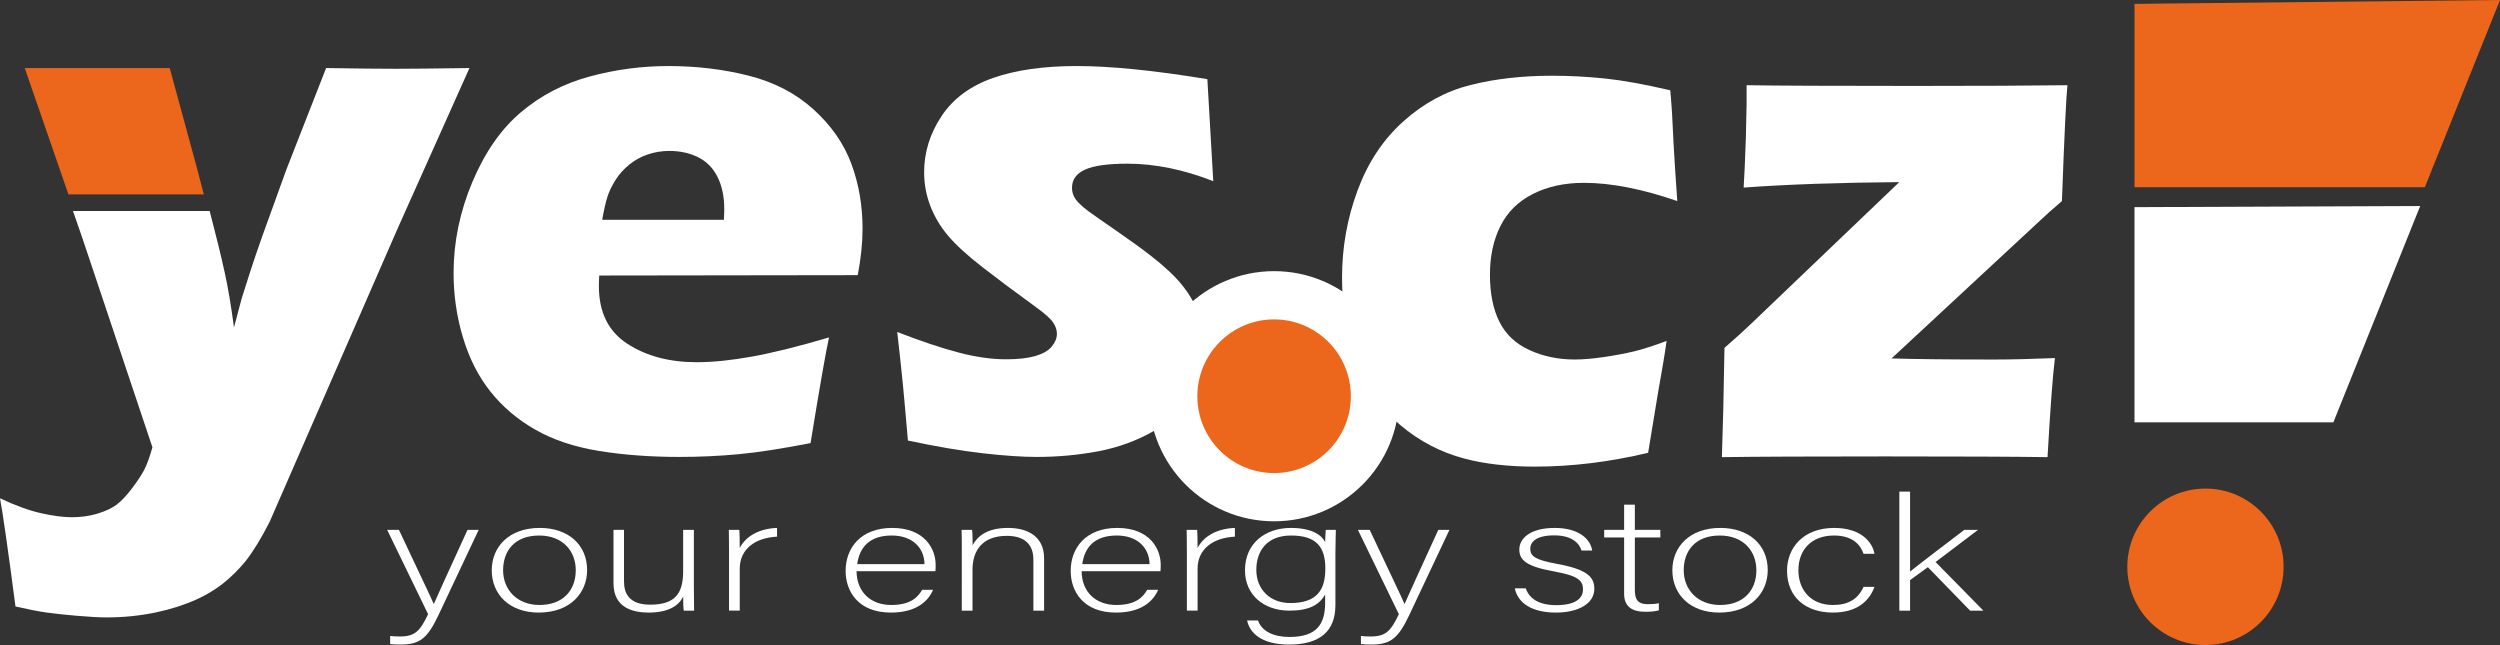 <?xml version="1.0" encoding="utf-8"?>
<!-- Generator: Adobe Illustrator 16.0.0, SVG Export Plug-In . SVG Version: 6.00 Build 0)  -->
<!DOCTYPE svg PUBLIC "-//W3C//DTD SVG 1.1//EN" "http://www.w3.org/Graphics/SVG/1.1/DTD/svg11.dtd">
<svg version="1.1" id="Vrstva_1" xmlns="http://www.w3.org/2000/svg" xmlns:xlink="http://www.w3.org/1999/xlink" x="0px" y="0px"
	 width="540px" height="139.325px" viewBox="0 0 540 139.325" enable-background="new 0 0 540 139.325" xml:space="preserve">
<rect x="0" y="0" width="540" height="139.325" fill="#333333" stroke="none"/>
<path fill="#EC671B" d="M476.38,105.532c-9.321,0-16.879,7.565-16.879,16.897c0,9.331,7.558,16.896,16.879,16.896
	c9.32,0,16.878-7.564,16.878-16.896C493.258,113.097,485.701,105.532,476.38,105.532"/>
<path fill="#FFFFFF" d="M179.063,72.888c-0.69,3.147-2.019,10.754-3.983,22.819c-6.16,1.205-11.338,2.006-15.533,2.4
	c-4.195,0.393-8.444,0.589-12.745,0.589c-6.32,0-12.135-0.432-17.445-1.296c-5.311-0.865-9.891-2.398-13.741-4.598
	c-3.85-2.202-7.076-4.94-9.678-8.216c-2.602-3.275-4.58-7.167-5.935-11.674c-1.353-4.507-2.03-9.145-2.03-13.915
	c0-6.708,1.354-13.272,4.062-19.693c2.708-6.42,6.199-11.437,10.475-15.053c4.274-3.617,9.2-6.185,14.776-7.704
	c5.576-1.52,11.284-2.281,17.126-2.281c6.054,0,11.829,0.696,17.326,2.085c5.496,1.391,10.156,3.816,13.979,7.279
	c3.824,3.462,6.545,7.37,8.165,11.724c1.62,4.355,2.43,9.049,2.43,14.085c0,2.99-0.346,6.322-1.035,9.993l-55.84,0.079
	c-0.054,0.836-0.08,1.593-0.08,2.272c0,5.642,2.044,9.795,6.134,12.46c4.089,2.664,9.081,3.995,14.975,3.995
	c3.505,0,7.501-0.406,11.989-1.22C166.942,76.206,172.478,74.829,179.063,72.888 M130.074,47.472h26.287
	c0.052-0.891,0.08-1.653,0.08-2.282c0-2.727-0.492-5.062-1.474-7.003c-0.983-1.94-2.39-3.357-4.222-4.25
	c-1.832-0.891-3.891-1.337-6.173-1.337c-1.593,0-3.135,0.25-4.62,0.748c-1.488,0.499-2.828,1.232-4.023,2.202
	c-1.195,0.972-2.191,2.086-2.987,3.345c-0.797,1.259-1.382,2.478-1.752,3.659C130.817,43.734,130.445,45.374,130.074,47.472"/>
<path fill="#FFFFFF" d="M196.109,95.156c-0.213-2.308-0.426-4.734-0.637-7.278c-0.213-2.544-0.558-6.046-1.036-10.505l-0.637-5.665
	c5.139,1.994,9.563,3.475,13.272,4.445c3.709,0.971,7.125,1.456,10.252,1.456c2.596,0,4.702-0.236,6.317-0.708
	c1.616-0.472,2.796-1.153,3.538-2.046c0.741-0.891,1.113-1.81,1.113-2.754c0-0.838-0.279-1.665-0.835-2.479
	c-0.556-0.812-1.814-1.927-3.773-3.344c-4.343-3.147-8.169-6.006-11.478-8.577c-3.311-2.569-5.8-4.851-7.468-6.846
	c-1.668-1.993-2.939-4.143-3.812-6.452c-0.874-2.308-1.311-4.694-1.311-7.16c0-4.354,1.261-8.42,3.784-12.197
	c2.521-3.777,6.239-6.517,11.152-8.223c4.911-1.703,10.899-2.557,17.962-2.557c7.381,0,16.808,0.944,28.279,2.833l1.273,22.032
	c-6.426-2.518-12.612-3.777-18.56-3.777c-4.196,0-7.236,0.427-9.121,1.279c-1.886,0.853-2.828,2.158-2.828,3.914
	c0,0.578,0.106,1.129,0.319,1.653c0.212,0.525,0.597,1.076,1.155,1.652c0.558,0.578,1.247,1.168,2.071,1.771
	c0.823,0.604,2.828,2.006,6.014,4.21c3.186,2.203,5.682,4.013,7.488,5.429c2.974,2.309,5.244,4.445,6.811,6.413
	c1.566,1.967,2.76,4.066,3.584,6.295c0.823,2.23,1.234,4.577,1.234,7.042c0,3.726-0.915,7.148-2.748,10.269
	c-1.832,3.121-4.594,5.731-8.284,7.829c-3.692,2.099-7.688,3.553-11.989,4.367c-4.302,0.813-8.736,1.219-13.303,1.219
	c-3.08,0-6.944-0.262-11.59-0.786C207.672,97.385,202.27,96.467,196.109,95.156"/>
<path fill="#FFFFFF" d="M359.98,73.642c-0.266,2.099-0.903,5.955-1.911,11.567l-2.071,12.59c-8.338,1.994-16.489,2.99-24.455,2.99
	c-5.789,0-10.861-0.577-15.215-1.73c-5.151-1.363-9.771-3.777-13.86-7.24c-4.194-3.566-7.248-7.789-9.161-12.668
	c-2.282-5.717-3.425-12.117-3.425-19.199c0-6.504,1.116-12.773,3.346-18.806c2.231-6.032,5.523-11.003,9.878-14.912
	c4.354-3.907,9.187-6.53,14.497-7.868c5.311-1.338,11.179-2.007,17.604-2.007c3.771,0,7.568,0.197,11.391,0.59
	c3.824,0.394,8.55,1.247,14.18,2.558l0.159,1.81c0.159,1.888,0.278,3.816,0.358,5.783c0.079,1.967,0.251,5.076,0.519,9.324
	l0.478,7.004c-7.595-2.623-14.313-3.935-20.154-3.935c-4.195,0-7.873,0.801-11.031,2.4c-3.161,1.601-5.497,3.908-7.011,6.925
	c-1.513,3.017-2.27,6.518-2.27,10.504c0,4.04,0.677,7.424,2.031,10.151c1.354,2.728,3.517,4.774,6.492,6.137
	c2.974,1.365,6.238,2.046,9.797,2.046c1.806,0,3.943-0.183,6.413-0.551c2.47-0.366,4.619-0.773,6.452-1.219
	C354.841,75.44,357.165,74.692,359.98,73.642"/>
<path fill="#FFFFFF" d="M371.929,98.743c0.211-5.822,0.397-13.691,0.557-23.606c2.178-1.888,4.063-3.592,5.656-5.114l32.102-30.688
	c-13.116,0.106-24.322,0.499-33.615,1.181c0.16-2.413,0.319-6.033,0.479-10.86l0.159-7.239v-4.012
	c6.373,0.105,18.453,0.157,36.244,0.157c14.179,0,25.197-0.052,33.057-0.157c-0.266,2.308-0.665,10.649-1.193,25.022
	c-1.967,1.679-3.665,3.2-5.1,4.564l-31.703,29.428c5.15,0.158,12.532,0.237,22.145,0.237c3.717,0,8.098-0.105,13.144-0.315
	c-0.478,3.883-1.01,11.015-1.594,21.402c-6.85-0.104-18.533-0.157-35.048-0.157C391.073,98.585,379.309,98.639,371.929,98.743"/>
<path fill="#FFFFFF" d="M275.204,58.567c-14.922,0-27.018,12.096-27.018,27.017c0,14.921,12.096,27.017,27.018,27.017
	c14.921,0,27.017-12.096,27.017-27.017C302.22,70.663,290.125,58.567,275.204,58.567"/>
<path fill="#EC671B" d="M275.204,68.988c-9.156,0-16.578,7.43-16.578,16.596c0,9.166,7.422,16.597,16.578,16.597
	c9.155,0,16.577-7.431,16.577-16.597C291.781,76.418,284.359,68.988,275.204,68.988"/>
<path fill="#FFFFFF" d="M86.171,114.451c4.676,9.979,6.712,14.098,7.499,15.981h0.047c0.925-2.129,2.777-6.176,7.268-15.981h2.407
	l-8.703,18.459c-2.453,5.164-4.12,6.314-8.287,6.314c-0.833,0-1.388-0.033-2.129-0.104v-1.745c0.694,0.071,1.343,0.106,2.083,0.106
	c3.333,0,4.398-1.224,6.111-4.816l-8.842-18.215H86.171z"/>
<path fill="#FFFFFF" d="M126.817,123.139c0,4.851-3.564,9.177-10.462,9.177c-6.249,0-10.138-3.873-10.138-9.142
	c0-4.99,3.658-9.143,10.37-9.143C122.744,114.032,126.817,117.661,126.817,123.139 M108.671,123.174c0,4.151,2.963,7.502,7.87,7.502
	c4.999,0,7.823-3.106,7.823-7.502c0-4.117-2.778-7.502-7.916-7.502C111.171,115.672,108.671,118.987,108.671,123.174"/>
<path fill="#FFFFFF" d="M149.875,126.803c0,1.711,0.047,4.432,0.047,5.095H147.7c-0.093-0.453-0.139-1.606-0.139-3.036
	c-0.973,2.059-3.333,3.454-7.453,3.454c-3.334,0-7.592-0.978-7.592-6.315v-11.55h2.268v11.131c0,2.547,1.065,5.025,5.647,5.025
	c5.185,0,7.13-2.198,7.13-7.188v-8.968h2.314V126.803z"/>
<path fill="#FFFFFF" d="M157.47,119.196c0-2.931-0.046-4.187-0.046-4.746h2.268c0.047,0.56,0.093,1.677,0.093,3.909
	c1.342-2.617,4.305-4.188,8.055-4.327v1.885c-4.815,0.244-8.055,2.756-8.055,6.909v9.071h-2.315V119.196z"/>
<path fill="#FFFFFF" d="M185.017,123.383c0.047,4.502,3.056,7.293,7.5,7.293c4.351,0,5.832-1.85,6.666-3.28h2.36
	c-0.972,2.304-3.425,4.92-9.119,4.92c-7.036,0-9.768-4.57-9.768-9.002c0-4.989,3.287-9.282,10.046-9.282
	c7.129,0,9.397,4.641,9.397,7.921c0,0.489,0,0.978-0.046,1.431H185.017z M199.692,121.848c-0.046-3.454-2.546-6.177-7.083-6.177
	c-4.768,0-6.944,2.513-7.453,6.177H199.692z"/>
<path fill="#FFFFFF" d="M207.75,118.848c0-1.536,0-3.001-0.046-4.397h2.268c0.093,0.559,0.139,2.826,0.093,3.315
	c1.018-1.78,2.916-3.734,7.684-3.734c4.121,0,7.777,1.745,7.777,6.562v11.305h-2.314v-11.027c0-3.104-1.713-5.129-5.74-5.129
	c-5.509,0-7.407,3.454-7.407,7.258v8.898h-2.315V118.848z"/>
<path fill="#FFFFFF" d="M233.631,123.383c0.047,4.502,3.056,7.293,7.5,7.293c4.351,0,5.832-1.85,6.666-3.28h2.36
	c-0.972,2.304-3.425,4.92-9.119,4.92c-7.036,0-9.768-4.57-9.768-9.002c0-4.989,3.287-9.282,10.046-9.282
	c7.129,0,9.397,4.641,9.397,7.921c0,0.489,0,0.978-0.046,1.431H233.631z M248.306,121.848c-0.046-3.454-2.546-6.177-7.083-6.177
	c-4.768,0-6.944,2.513-7.453,6.177H248.306z"/>
<path fill="#FFFFFF" d="M256.365,119.196c0-2.931-0.047-4.187-0.047-4.746h2.268c0.047,0.56,0.093,1.677,0.093,3.909
	c1.344-2.617,4.307-4.188,8.057-4.327v1.885c-4.815,0.244-8.057,2.756-8.057,6.909v9.071h-2.313V119.196z"/>
<path fill="#FFFFFF" d="M288.448,130.711c0,5.582-3.288,8.514-10,8.514c-6.018,0-8.518-2.547-9.072-5.199h2.36
	c0.833,2.408,3.473,3.559,6.805,3.559c6.019,0,7.685-2.931,7.685-7.361v-1.815c-1.25,2.269-3.518,3.49-7.73,3.49
	c-5.417,0-9.582-3.316-9.582-8.724c0-5.862,4.443-9.143,9.906-9.143c4.723,0,6.759,1.675,7.406,3.071
	c0.047-1.012,0.093-2.233,0.139-2.652h2.177c0,0.628-0.093,3.386-0.093,5.061V130.711z M271.365,123.104
	c0,4.153,2.917,7.154,7.361,7.154c5.786,0,7.546-2.897,7.546-7.433c0-4.606-1.852-7.153-7.407-7.153
	C273.542,115.672,271.365,119.125,271.365,123.104"/>
<path fill="#FFFFFF" d="M295.856,114.451c4.677,9.979,6.712,14.098,7.499,15.981h0.047c0.927-2.129,2.777-6.176,7.269-15.981h2.407
	l-8.703,18.459c-2.453,5.164-4.121,6.314-8.286,6.314c-0.834,0-1.389-0.033-2.13-0.104v-1.745c0.694,0.071,1.343,0.106,2.083,0.106
	c3.333,0,4.397-1.224,6.11-4.816l-8.842-18.215H295.856z"/>
<path fill="#FFFFFF" d="M329.562,127.082c0.787,2.269,2.916,3.63,6.573,3.63c4.12,0,5.787-1.431,5.787-3.386
	c0-1.989-1.111-2.966-6.297-3.908c-5.971-1.081-7.452-2.441-7.452-4.745c0-2.407,2.407-4.641,7.638-4.641
	c5.231,0,7.731,2.408,8.103,4.885h-2.315c-0.417-1.465-1.945-3.278-5.879-3.278c-4.028,0-5.185,1.499-5.185,2.896
	c0,1.604,1.109,2.407,5.693,3.245c6.527,1.187,8.148,2.792,8.148,5.408c0,3.175-3.426,5.129-8.288,5.129
	c-5.276,0-8.239-2.093-8.888-5.234H329.562z"/>
<path fill="#FFFFFF" d="M346.507,114.451h4.305v-5.443h2.315v5.443h5.509v1.641h-5.509v11.34c0,1.954,0.555,3.071,2.777,3.071
	c0.694,0,1.666-0.035,2.407-0.21v1.535c-0.788,0.244-1.897,0.313-2.87,0.313c-2.963,0-4.63-1.115-4.63-3.906v-12.144h-4.305V114.451
	z"/>
<path fill="#FFFFFF" d="M381.831,123.139c0,4.851-3.565,9.177-10.462,9.177c-6.249,0-10.139-3.873-10.139-9.142
	c0-4.99,3.657-9.143,10.37-9.143C377.756,114.032,381.831,117.661,381.831,123.139 M363.683,123.174c0,4.151,2.963,7.502,7.87,7.502
	c4.999,0,7.824-3.106,7.824-7.502c0-4.117-2.778-7.502-7.917-7.502C366.183,115.672,363.683,118.987,363.683,123.174"/>
<path fill="#FFFFFF" d="M404.886,126.769c-1.11,3.069-3.796,5.547-8.98,5.547c-5.786,0-9.906-3.245-9.906-9.071
	c0-4.781,3.379-9.212,10.185-9.212c5.878,0,8.286,3.14,8.702,5.583h-2.36c-0.694-2.024-2.454-3.944-6.389-3.944
	c-4.907,0-7.685,3.142-7.685,7.502c0,4.152,2.593,7.503,7.453,7.503c3.379,0,5.416-1.291,6.62-3.907H404.886z"/>
<path fill="#FFFFFF" d="M412.575,123.454c2.13-1.71,8.611-6.665,11.713-9.003h2.963l-9.167,6.943l10.323,10.503h-2.869l-9.12-9.386
	l-3.843,2.792v6.594h-2.314v-25.716h2.314V123.454z"/>
<path fill="#FFFFFF" d="M85.484,14.858c-3.396,0-8.411-0.051-15.044-0.157l-8.596,21.954L56.67,50.976
	c-1.061,2.99-1.937,5.561-2.627,7.711c-0.69,2.152-1.299,4.066-1.83,5.744l-1.671,6.295c-0.639-4.773-1.303-8.708-1.993-11.803
	c-0.779-3.573-1.867-8.026-3.259-13.343H15.77l2.164,6.261l14.989,44.773c-0.585,2.097-1.17,3.709-1.755,4.838
	c-0.585,1.128-1.475,2.479-2.67,4.053c-1.196,1.573-2.299,2.74-3.308,3.502c-1.011,0.76-2.379,1.401-4.106,1.928
	c-1.728,0.523-3.574,0.787-5.54,0.787c-1.86,0-4.079-0.289-6.656-0.866c-2.578-0.577-5.54-1.652-8.888-3.226
	c0.585,3.042,1.7,10.832,3.345,23.37c2.763,0.629,4.981,1.063,6.655,1.298c1.674,0.235,3.866,0.473,6.577,0.709
	c2.709,0.234,4.887,0.353,6.535,0.353c3.613,0,7.174-0.367,10.681-1.101c3.187-0.684,6.11-1.627,8.767-2.833
	c1.966-0.893,3.8-1.994,5.5-3.306c1.806-1.416,3.48-3.068,5.021-4.957c1.648-2.099,3.374-4.931,5.182-8.497l27.779-63.658
	l15.361-34.307C93.76,14.807,88.455,14.858,85.484,14.858"/>
<path fill="#EC671B" d="M36.659,14.701H5.346l9.433,27.293h29.243c-0.984-3.853-2.151-8.229-3.506-13.134
	C38.945,23.171,37.661,18.455,36.659,14.701"/>
<polygon fill-rule="evenodd" clip-rule="evenodd" fill="#EC671B" points="523.767,40.436 540,0 461.051,0.834 461.051,40.436 "/>
<polygon fill-rule="evenodd" clip-rule="evenodd" fill="#FFFFFF" points="461.051,44.745 461.051,91.226 504.004,91.226 
	522.764,44.493 "/>
</svg>
